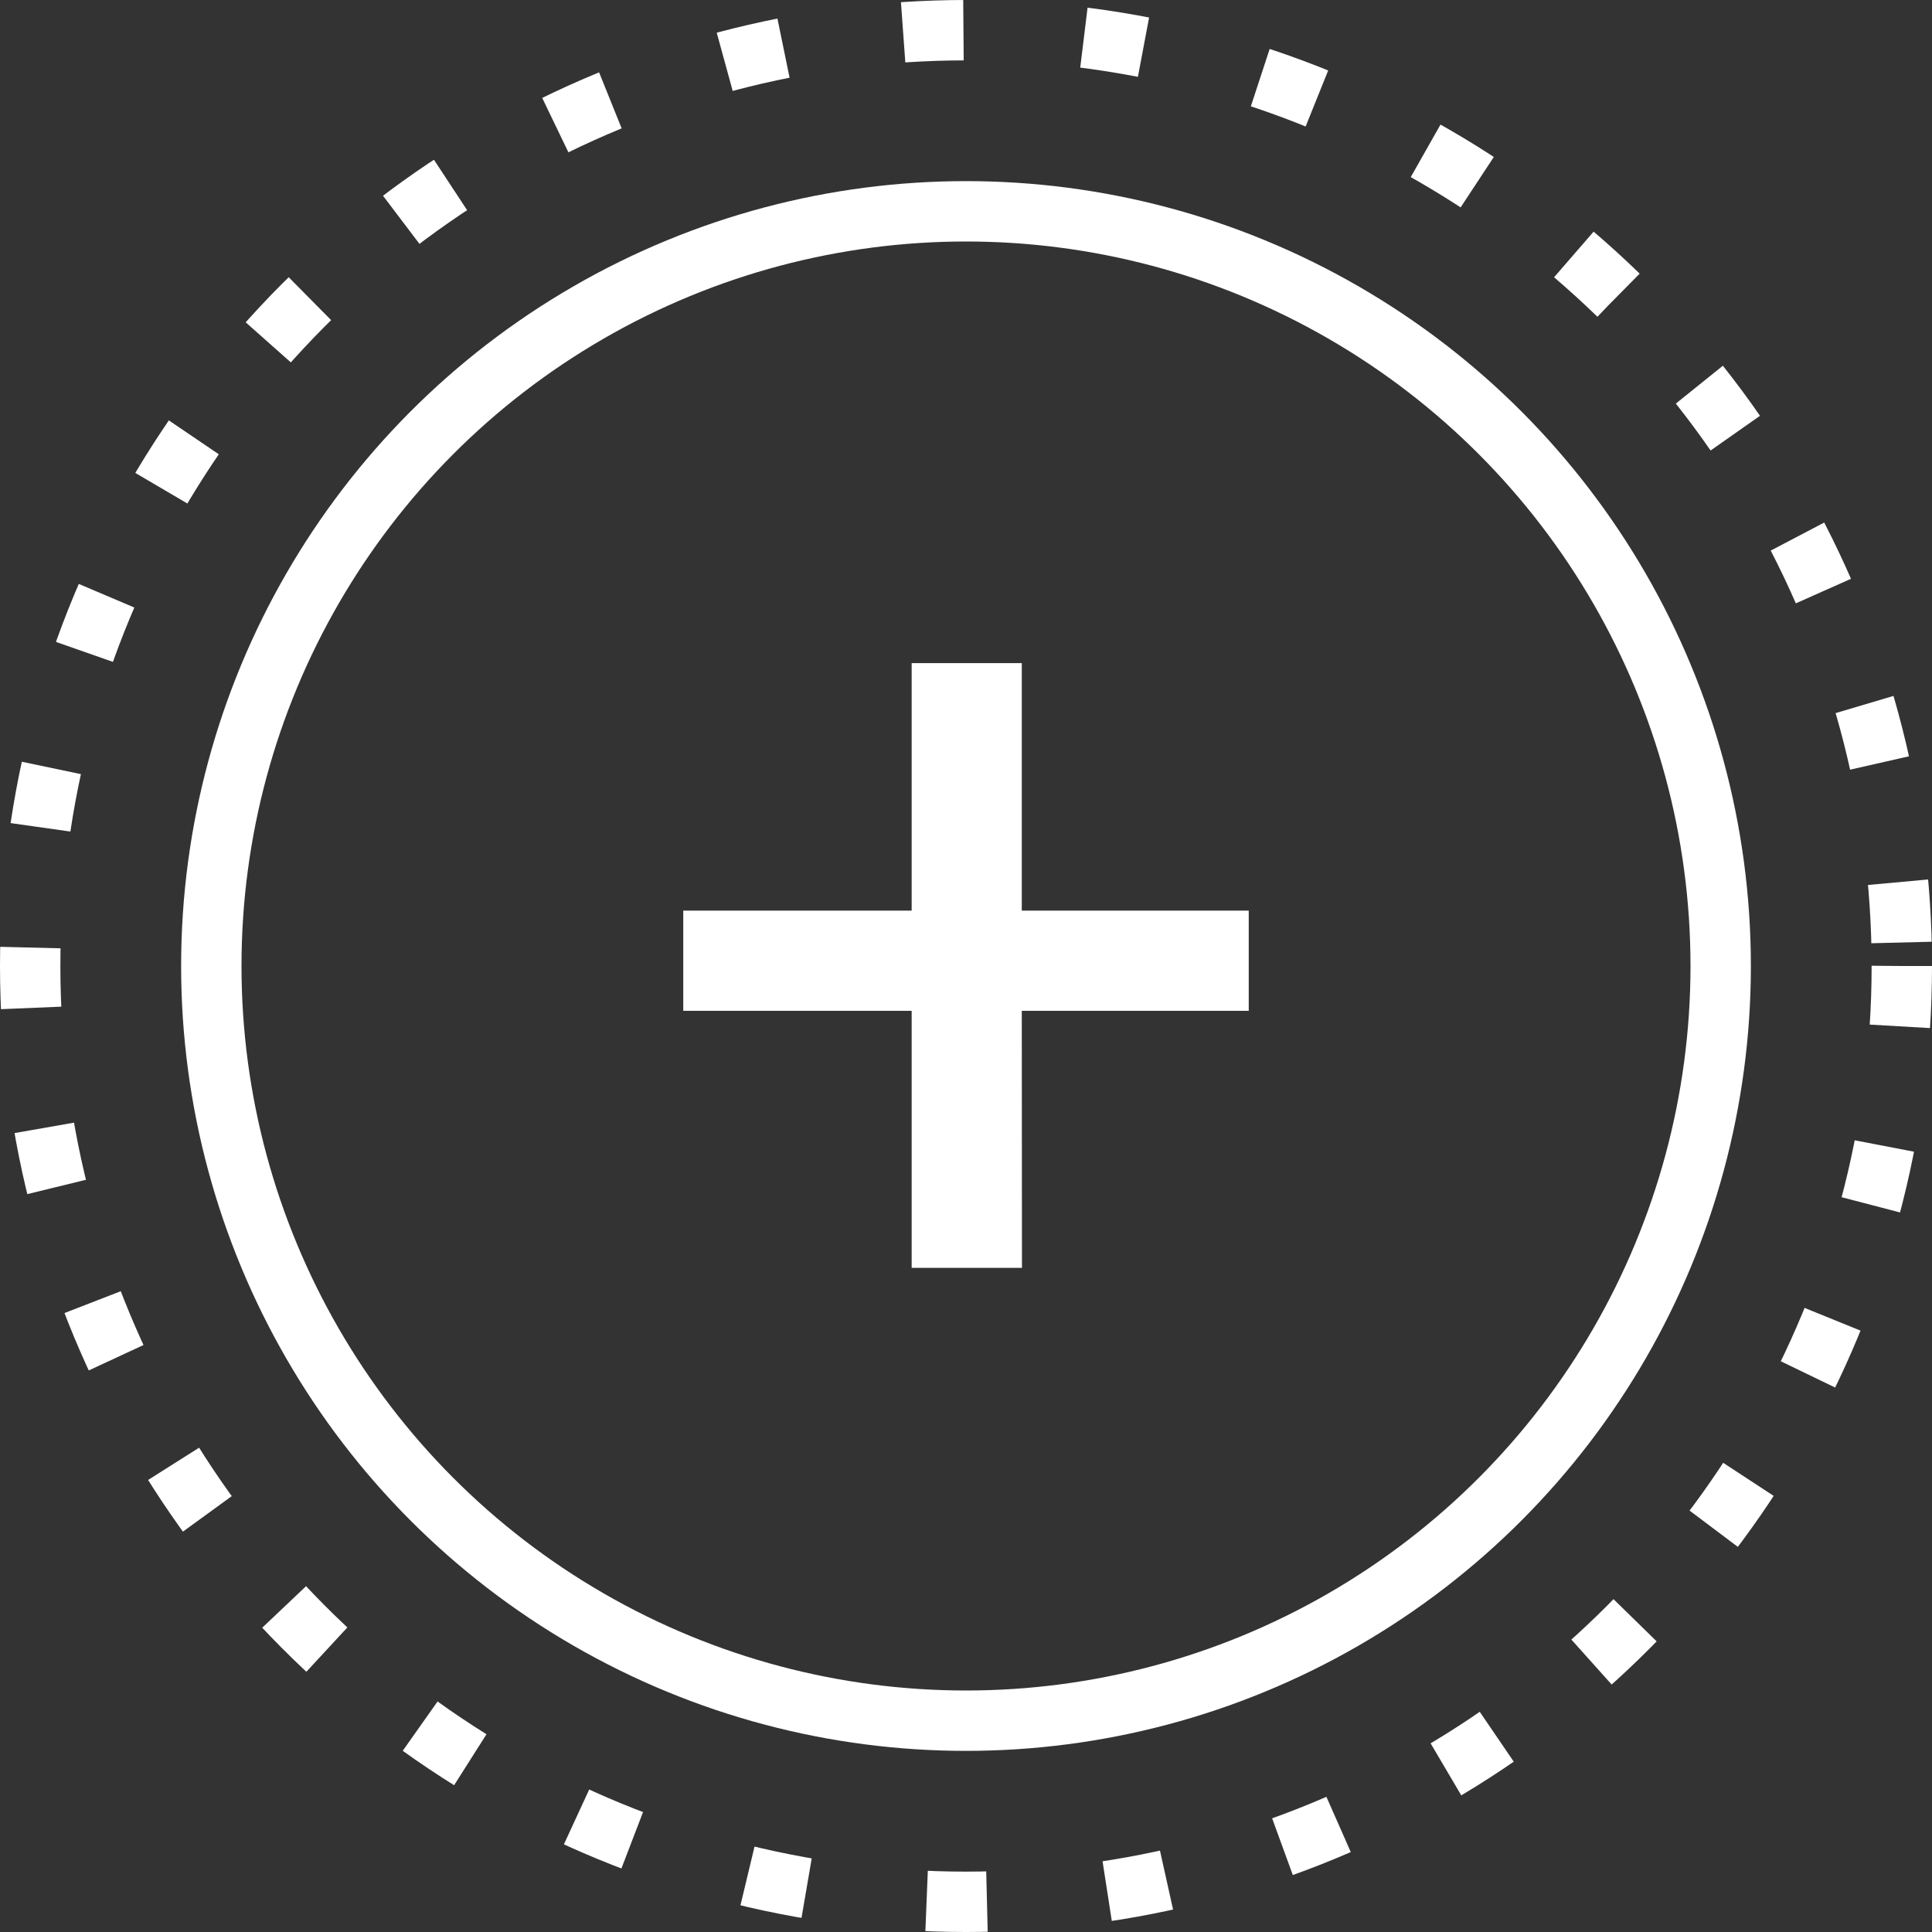 <svg xmlns="http://www.w3.org/2000/svg" width="32" height="32" viewBox="0 0 32 32">
  <rect x="0" y="0" width="32" height="32" fill="#333333" stroke="none"/>
  <g id="Grupo_332" data-name="Grupo 332" transform="translate(-601 -6737)">
    <g id="Elipse_3" data-name="Elipse 3" transform="translate(601 6737)" fill="none" stroke="#fff" stroke-width="1" stroke-dasharray="1 2">
      <circle cx="16" cy="16" r="16" stroke="none"/>
      <circle cx="16" cy="16" r="15.5" fill="none"/>
    </g>
    <g id="Elipse_2" data-name="Elipse 2" transform="translate(604 6740)" fill="none" stroke="#fff" stroke-width="1">
      <circle cx="13" cy="13" r="13" stroke="none"/>
      <circle cx="13" cy="13" r="12.5" fill="none"/>
    </g>
    <path id="Caminho_316" data-name="Caminho 316" d="M12.924,12.742h3.759V11.083H12.924v-4.1H11.1v4.1H7.317v1.659H11.1V17h1.827Z" transform="translate(605 6741)" fill="#fff"/>
  </g>
</svg>

